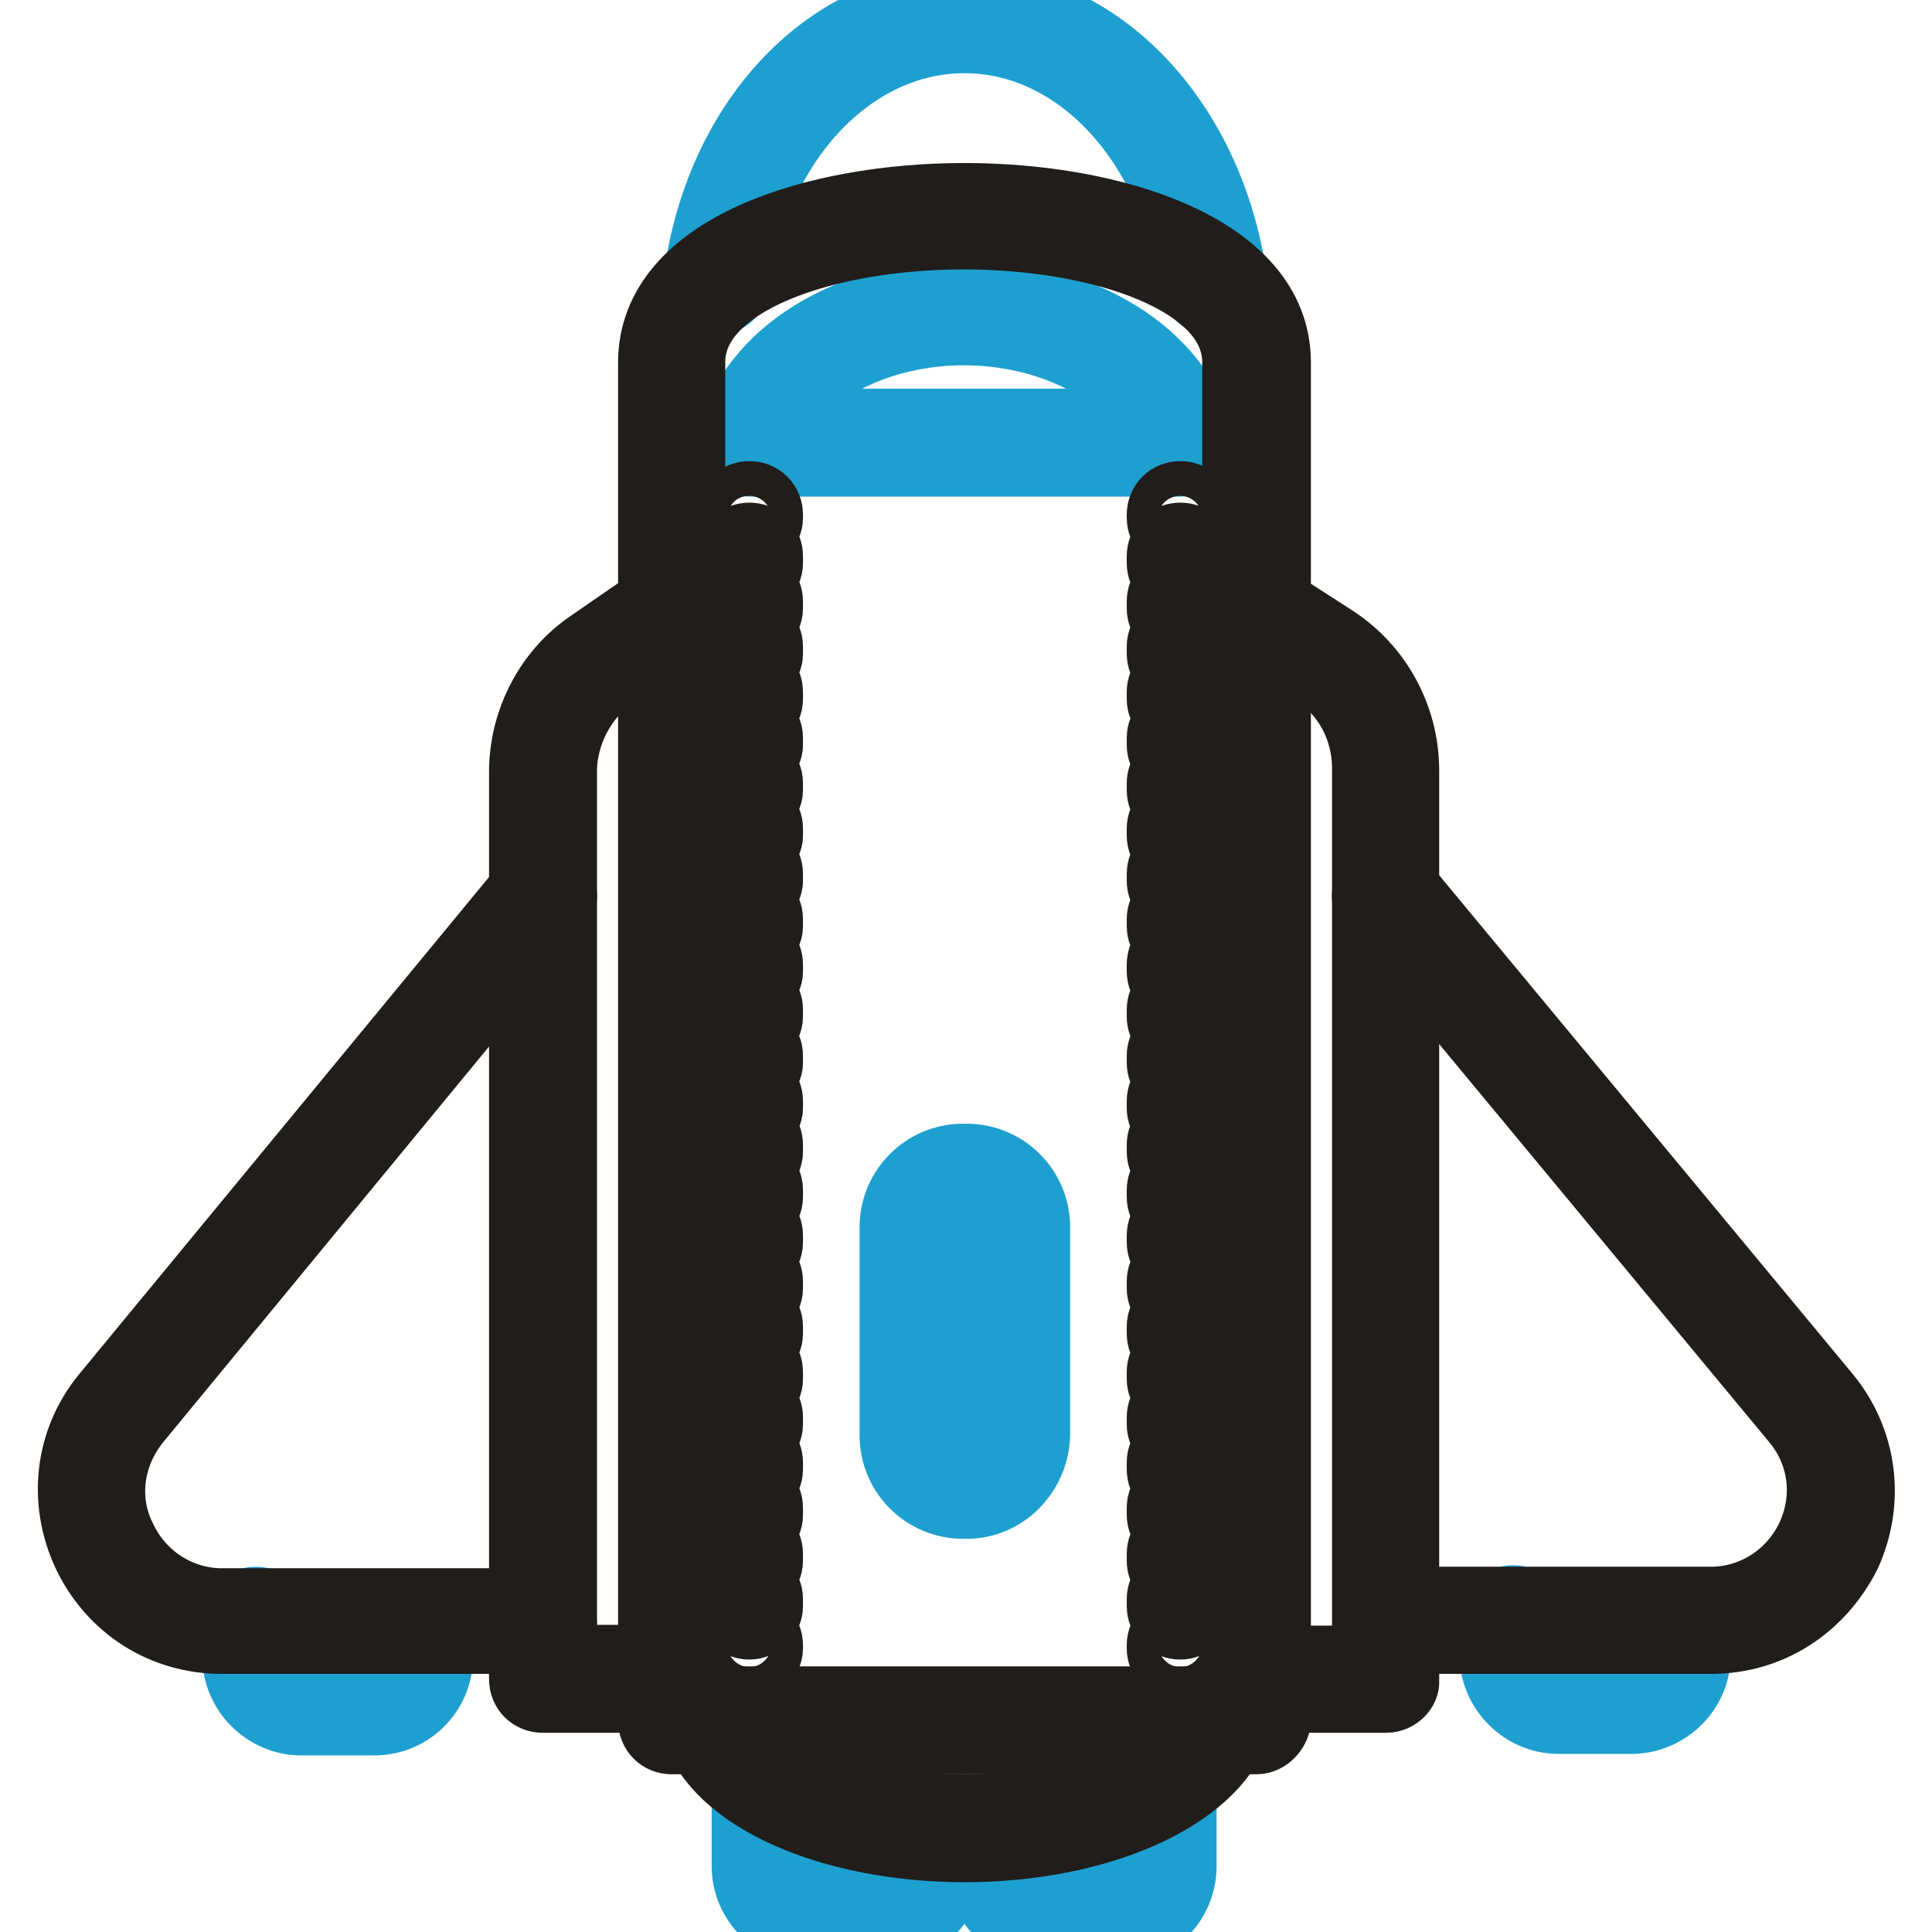 <?xml version="1.0" encoding="utf-8"?>
<!-- Svg Vector Icons : http://www.onlinewebfonts.com/icon -->
<!DOCTYPE svg PUBLIC "-//W3C//DTD SVG 1.1//EN" "http://www.w3.org/Graphics/SVG/1.1/DTD/svg11.dtd">
<svg version="1.1" xmlns="http://www.w3.org/2000/svg" xmlns:xlink="http://www.w3.org/1999/xlink" x="0px" y="0px" viewBox="0 0 256 256" enable-background="new 0 0 256 256" xml:space="preserve">
<g> <path stroke-width="10" fill-opacity="0" stroke="#1da0d0"  d="M160.7,39.4c-1.1,0-1.9-0.7-2.1-1.8C155.9,18.5,143,4.7,127.8,4.7c-15.2,0-28.3,13.8-30.8,32.9 c-0.2,1.1-1.2,1.9-2.3,1.8s-1.9-1.2-1.8-2.3c2.8-21.2,17.5-36.4,35-36.4c17.3,0,32,15.4,35,36.4c0.2,1.1-0.7,2.1-1.8,2.3H160.7z"/> <path stroke-width="10" fill-opacity="0" stroke="#1da0d0"  d="M156.4,60.8H99.3c-0.7,0-1.2-0.4-1.6-0.7c-0.4-0.5-0.5-1.2-0.4-1.8c2.7-11,15.4-18.9,30.6-18.9 c15.2,0,28,8,30.6,18.9c0.2,0.7,0,1.2-0.4,1.8C157.7,60.4,157,60.8,156.4,60.8L156.4,60.8z M102.1,56.5h51.3 c-3.5-7.6-14-13.1-25.7-13.1C116.1,43.4,105.6,48.9,102.1,56.5z M128.1,198.9h-0.5c-4.8,0-8.7-3.9-8.7-8.7v-27.6 c0-4.8,3.9-8.7,8.7-8.7h0.5c4.8,0,8.7,3.9,8.7,8.7v27.6C136.6,195.1,132.7,198.9,128.1,198.9z M127.6,158.3c-2.5,0-4.4,1.9-4.4,4.4 v27.6c0,2.5,1.9,4.4,4.4,4.4h0.5c2.5,0,4.4-1.9,4.4-4.4v-27.6c0-2.5-1.9-4.4-4.4-4.4H127.6z M117.1,255.4h-9.7 c-4.4,0-8.1-3.7-8.1-8.1v-11.3c0-1.2,0.9-2.1,2.1-2.1c1.2,0,2.1,0.9,2.1,2.1v11.3c0,2.1,1.8,3.9,3.9,3.9h9.7c2.1,0,3.9-1.8,3.9-3.9 v-5.1c0-1.2,0.9-2.1,2.1-2.1s2.1,0.9,2.1,2.1v5.1C125.3,251.7,121.6,255.4,117.1,255.4L117.1,255.4z M148.1,255.4h-9.7 c-4.4,0-8.1-3.7-8.1-8.1v-5.1c0-1.2,0.9-2.1,2.1-2.1c1.2,0,2.1,0.9,2.1,2.1v5.1c0,2.1,1.8,3.9,3.9,3.9h9.7c2.1,0,3.9-1.8,3.9-3.9 v-11.3c0-1.2,0.9-2.1,2.1-2.1c1.2,0,2.1,0.9,2.1,2.1v11.3C156.2,251.7,152.7,255.4,148.1,255.4z M216.2,227.4h-9.7 c-4.4,0-8.1-3.7-8.1-8.1v-4.8c0-1.2,0.9-2.1,2.1-2.1c1.2,0,2.1,0.9,2.1,2.1v4.8c0,2.1,1.8,3.9,3.9,3.9h9.7c2.1,0,3.9-1.8,3.9-3.9 v-4.4c0-1.2,0.9-2.1,2.1-2.1c1.2,0,2.1,0.9,2.1,2.1v4.4C224.4,223.7,220.6,227.4,216.2,227.4z M49.6,227.6h-9.7 c-4.4,0-8.1-3.7-8.1-8.1v-4.8c0-1.2,0.9-2.1,2.1-2.1c1.2,0,2.1,0.9,2.1,2.1v4.8c0,2.1,1.8,3.9,3.9,3.9h9.7c2.1,0,3.9-1.8,3.9-3.9 V215c0-1.2,0.9-2.1,2.1-2.1s2.1,0.9,2.1,2.1v4.4C57.7,224.1,54,227.6,49.6,227.6z"/> <path stroke-width="10" fill-opacity="0" stroke="#201d1b"  d="M166.5,230.1H89c-1.2,0-2.1-0.9-2.1-2.1V48c0-14.7,21.2-21.4,40.9-21.4c19.6,0,40.9,6.7,40.9,21.4V228 C168.6,229,167.6,230.1,166.5,230.1z M91.1,225.8h73.2V48c0-11.3-18.4-17.3-36.6-17.3c-18.2,0-36.6,6-36.6,17.3V225.8L91.1,225.8z" /> <path stroke-width="10" fill-opacity="0" stroke="#201d1b"  d="M127.8,244.4c-17.7,0-32.6-6.7-35.2-15.7c-0.4-1.1,0.4-2.3,1.4-2.7c1.1-0.4,2.3,0.4,2.7,1.4 c2.1,7.3,15.9,12.7,31.3,12.7c15.4,0,29.2-5.7,31.3-12.7c0.4-1.1,1.6-1.8,2.7-1.4c1.1,0.4,1.8,1.4,1.4,2.7 C160.3,237.7,145.5,244.4,127.8,244.4z M89,224.6H71.9c-1.2,0-2.1-0.9-2.1-2.1V102.3c0-6.5,3.2-12.9,8.7-16.6l9.4-6.5 c0.9-0.7,2.3-0.4,2.8,0.5c0.7,0.9,0.4,2.3-0.5,2.8l-9.2,6.5c-4.2,3-6.9,8-6.9,13.3v118h15c1.2,0,2.1,0.9,2.1,2.1 C91.1,223.5,90.3,224.6,89,224.6z M183.7,224.6h-17.2c-1.2,0-2.1-0.9-2.1-2.1c0-1.2,0.9-2.1,2.1-2.1h15V101.8 c0-5.5-2.7-10.4-7.3-13.4l-9-5.8c-0.9-0.7-1.2-1.9-0.5-2.8c0.7-0.9,1.9-1.2,2.8-0.5l9,5.8c5.7,3.7,9.2,10.1,9.2,17v120.7 C185.8,223.5,184.9,224.6,183.7,224.6L183.7,224.6z M156.4,70.7c-1.2,0-2.1-0.9-2.1-2.1v-0.4c0-1.2,0.9-2.1,2.1-2.1 c1.2,0,2.1,0.9,2.1,2.1v0.4C158.4,69.8,157.5,70.7,156.4,70.7z M156.4,214.9c-1.2,0-2.1-0.9-2.1-2.1v-0.9c0-1.2,0.9-2.1,2.1-2.1 c1.2,0,2.1,0.9,2.1,2.1v0.9C158.4,214,157.5,214.9,156.4,214.9z M156.4,208.9c-1.2,0-2.1-0.9-2.1-2.1v-0.9c0-1.2,0.9-2.1,2.1-2.1 c1.2,0,2.1,0.9,2.1,2.1v0.9C158.4,208,157.5,208.9,156.4,208.9z M156.4,202.8c-1.2,0-2.1-0.9-2.1-2.1v-0.9c0-1.2,0.9-2.1,2.1-2.1 c1.2,0,2.1,0.9,2.1,2.1v0.9C158.4,202,157.5,202.8,156.4,202.8z M156.4,196.8c-1.2,0-2.1-0.9-2.1-2.1v-0.9c0-1.2,0.9-2.1,2.1-2.1 c1.2,0,2.1,0.9,2.1,2.1v0.9C158.4,195.9,157.5,196.8,156.4,196.8z M156.4,190.8c-1.2,0-2.1-0.9-2.1-2.1v-0.9c0-1.2,0.9-2.1,2.1-2.1 c1.2,0,2.1,0.9,2.1,2.1v0.9C158.4,189.9,157.5,190.8,156.4,190.8z M156.4,184.8c-1.2,0-2.1-0.9-2.1-2.1v-0.9c0-1.2,0.9-2.1,2.1-2.1 c1.2,0,2.1,0.9,2.1,2.1v0.9C158.4,183.9,157.5,184.8,156.4,184.8z M156.4,178.8c-1.2,0-2.1-0.9-2.1-2.1v-0.9c0-1.2,0.9-2.1,2.1-2.1 c1.2,0,2.1,0.9,2.1,2.1v0.9C158.4,177.9,157.5,178.8,156.4,178.8z M156.4,172.8c-1.2,0-2.1-0.9-2.1-2.1v-0.9c0-1.2,0.9-2.1,2.1-2.1 c1.2,0,2.1,0.9,2.1,2.1v0.9C158.4,171.9,157.5,172.8,156.4,172.8z M156.4,166.7c-1.2,0-2.1-0.9-2.1-2.1v-0.9c0-1.2,0.9-2.1,2.1-2.1 c1.2,0,2.1,0.9,2.1,2.1v0.9C158.4,165.9,157.5,166.7,156.4,166.7z M156.4,160.7c-1.2,0-2.1-0.9-2.1-2.1v-0.9c0-1.2,0.9-2.1,2.1-2.1 c1.2,0,2.1,0.9,2.1,2.1v0.9C158.4,159.8,157.5,160.7,156.4,160.7z M156.4,154.7c-1.2,0-2.1-0.9-2.1-2.1v-0.9c0-1.2,0.9-2.1,2.1-2.1 c1.2,0,2.1,0.9,2.1,2.1v0.9C158.4,153.8,157.5,154.7,156.4,154.7z M156.4,148.9c-1.2,0-2.1-0.9-2.1-2.1v-0.9c0-1.2,0.9-2.1,2.1-2.1 c1.2,0,2.1,0.9,2.1,2.1v0.9C158.4,147.8,157.5,148.9,156.4,148.9z M156.4,142.9c-1.2,0-2.1-0.9-2.1-2.1v-0.9c0-1.2,0.9-2.1,2.1-2.1 c1.2,0,2.1,0.9,2.1,2.1v0.9C158.4,141.8,157.5,142.9,156.4,142.9z M156.4,136.8c-1.2,0-2.1-0.9-2.1-2.1v-0.9c0-1.2,0.9-2.1,2.1-2.1 c1.2,0,2.1,0.9,2.1,2.1v0.9C158.4,135.8,157.5,136.8,156.4,136.8z M156.4,130.8c-1.2,0-2.1-0.9-2.1-2.1v-0.9c0-1.2,0.9-2.1,2.1-2.1 c1.2,0,2.1,0.9,2.1,2.1v0.9C158.4,129.8,157.5,130.8,156.4,130.8z M156.4,124.8c-1.2,0-2.1-0.9-2.1-2.1v-0.9c0-1.2,0.9-2.1,2.1-2.1 c1.2,0,2.1,0.9,2.1,2.1v0.9C158.4,123.8,157.5,124.8,156.4,124.8z M156.4,118.8c-1.2,0-2.1-0.9-2.1-2.1v-0.9c0-1.2,0.9-2.1,2.1-2.1 c1.2,0,2.1,0.9,2.1,2.1v0.9C158.4,117.7,157.5,118.8,156.4,118.8z M156.4,112.8c-1.2,0-2.1-0.9-2.1-2.1v-0.9c0-1.2,0.9-2.1,2.1-2.1 c1.2,0,2.1,0.9,2.1,2.1v0.9C158.4,111.7,157.5,112.8,156.4,112.8z M156.4,106.8c-1.2,0-2.1-0.9-2.1-2.1v-0.9c0-1.2,0.9-2.1,2.1-2.1 c1.2,0,2.1,0.9,2.1,2.1v0.9C158.4,105.7,157.5,106.8,156.4,106.8z M156.4,100.8c-1.2,0-2.1-0.9-2.1-2.1v-0.9c0-1.2,0.9-2.1,2.1-2.1 c1.2,0,2.1,0.9,2.1,2.1v0.9C158.4,99.7,157.5,100.8,156.4,100.8z M156.4,94.7c-1.2,0-2.1-0.9-2.1-2.1v-0.9c0-1.2,0.9-2.1,2.1-2.1 c1.2,0,2.1,0.9,2.1,2.1v0.9C158.4,93.9,157.5,94.7,156.4,94.7z M156.4,88.7c-1.2,0-2.1-0.9-2.1-2.1v-0.9c0-1.2,0.9-2.1,2.1-2.1 c1.2,0,2.1,0.9,2.1,2.1v0.9C158.4,87.8,157.5,88.7,156.4,88.7z M156.4,82.7c-1.2,0-2.1-0.9-2.1-2.1v-0.9c0-1.2,0.9-2.1,2.1-2.1 c1.2,0,2.1,0.9,2.1,2.1v0.9C158.4,81.8,157.5,82.7,156.4,82.7z M156.4,76.7c-1.2,0-2.1-0.9-2.1-2.1v-0.9c0-1.2,0.9-2.1,2.1-2.1 c1.2,0,2.1,0.9,2.1,2.1v0.9C158.4,75.8,157.5,76.7,156.4,76.7z M156.4,220.5c-1.2,0-2.1-0.9-2.1-2.1v-0.4c0-1.2,0.9-2.1,2.1-2.1 c1.2,0,2.1,0.9,2.1,2.1v0.4C158.4,219.5,157.5,220.5,156.4,220.5z M99.3,70.7c-1.2,0-2.1-0.9-2.1-2.1v-0.4c0-1.2,0.9-2.1,2.1-2.1 c1.2,0,2.1,0.9,2.1,2.1v0.4C101.4,69.8,100.3,70.7,99.3,70.7z M99.3,214.9c-1.2,0-2.1-0.9-2.1-2.1v-0.9c0-1.2,0.9-2.1,2.1-2.1 c1.2,0,2.1,0.9,2.1,2.1v0.9C101.4,214,100.3,214.9,99.3,214.9z M99.3,208.9c-1.2,0-2.1-0.9-2.1-2.1v-0.9c0-1.2,0.9-2.1,2.1-2.1 c1.2,0,2.1,0.9,2.1,2.1v0.9C101.4,208,100.3,208.9,99.3,208.9z M99.3,202.8c-1.2,0-2.1-0.9-2.1-2.1v-0.9c0-1.2,0.9-2.1,2.1-2.1 c1.2,0,2.1,0.9,2.1,2.1v0.9C101.4,202,100.3,202.8,99.3,202.8z M99.3,196.8c-1.2,0-2.1-0.9-2.1-2.1v-0.9c0-1.2,0.9-2.1,2.1-2.1 c1.2,0,2.1,0.9,2.1,2.1v0.9C101.4,195.9,100.3,196.8,99.3,196.8z M99.3,190.8c-1.2,0-2.1-0.9-2.1-2.1v-0.9c0-1.2,0.9-2.1,2.1-2.1 c1.2,0,2.1,0.9,2.1,2.1v0.9C101.4,189.9,100.3,190.8,99.3,190.8z M99.3,184.8c-1.2,0-2.1-0.9-2.1-2.1v-0.9c0-1.2,0.9-2.1,2.1-2.1 c1.2,0,2.1,0.9,2.1,2.1v0.9C101.4,183.9,100.3,184.8,99.3,184.8z M99.3,178.8c-1.2,0-2.1-0.9-2.1-2.1v-0.9c0-1.2,0.9-2.1,2.1-2.1 c1.2,0,2.1,0.9,2.1,2.1v0.9C101.4,177.9,100.3,178.8,99.3,178.8z M99.3,172.8c-1.2,0-2.1-0.9-2.1-2.1v-0.9c0-1.2,0.9-2.1,2.1-2.1 c1.2,0,2.1,0.9,2.1,2.1v0.9C101.4,171.9,100.3,172.8,99.3,172.8z M99.3,166.7c-1.2,0-2.1-0.9-2.1-2.1v-0.9c0-1.2,0.9-2.1,2.1-2.1 c1.2,0,2.1,0.9,2.1,2.1v0.9C101.4,165.9,100.3,166.7,99.3,166.7z M99.3,160.7c-1.2,0-2.1-0.9-2.1-2.1v-0.9c0-1.2,0.9-2.1,2.1-2.1 c1.2,0,2.1,0.9,2.1,2.1v0.9C101.4,159.8,100.3,160.7,99.3,160.7z M99.3,154.7c-1.2,0-2.1-0.9-2.1-2.1v-0.9c0-1.2,0.9-2.1,2.1-2.1 c1.2,0,2.1,0.9,2.1,2.1v0.9C101.4,153.8,100.3,154.7,99.3,154.7z M99.3,148.9c-1.2,0-2.1-0.9-2.1-2.1v-0.9c0-1.2,0.9-2.1,2.1-2.1 c1.2,0,2.1,0.9,2.1,2.1v0.9C101.4,147.8,100.3,148.9,99.3,148.9z M99.3,142.9c-1.2,0-2.1-0.9-2.1-2.1v-0.9c0-1.2,0.9-2.1,2.1-2.1 c1.2,0,2.1,0.9,2.1,2.1v0.9C101.4,141.8,100.3,142.9,99.3,142.9z M99.3,136.8c-1.2,0-2.1-0.9-2.1-2.1v-0.9c0-1.2,0.9-2.1,2.1-2.1 c1.2,0,2.1,0.9,2.1,2.1v0.9C101.4,135.8,100.3,136.8,99.3,136.8z M99.3,130.8c-1.2,0-2.1-0.9-2.1-2.1v-0.9c0-1.2,0.9-2.1,2.1-2.1 c1.2,0,2.1,0.9,2.1,2.1v0.9C101.4,129.8,100.3,130.8,99.3,130.8z M99.3,124.8c-1.2,0-2.1-0.9-2.1-2.1v-0.9c0-1.2,0.9-2.1,2.1-2.1 c1.2,0,2.1,0.9,2.1,2.1v0.9C101.4,123.8,100.3,124.8,99.3,124.8z M99.3,118.8c-1.2,0-2.1-0.9-2.1-2.1v-0.9c0-1.2,0.9-2.1,2.1-2.1 c1.2,0,2.1,0.9,2.1,2.1v0.9C101.4,117.7,100.3,118.8,99.3,118.8z M99.3,112.8c-1.2,0-2.1-0.9-2.1-2.1v-0.9c0-1.2,0.9-2.1,2.1-2.1 c1.2,0,2.1,0.9,2.1,2.1v0.9C101.4,111.7,100.3,112.8,99.3,112.8z M99.3,106.8c-1.2,0-2.1-0.9-2.1-2.1v-0.9c0-1.2,0.9-2.1,2.1-2.1 c1.2,0,2.1,0.9,2.1,2.1v0.9C101.4,105.7,100.3,106.8,99.3,106.8z M99.3,100.8c-1.2,0-2.1-0.9-2.1-2.1v-0.9c0-1.2,0.9-2.1,2.1-2.1 c1.2,0,2.1,0.9,2.1,2.1v0.9C101.4,99.7,100.3,100.8,99.3,100.8z M99.3,94.7c-1.2,0-2.1-0.9-2.1-2.1v-0.9c0-1.2,0.9-2.1,2.1-2.1 c1.2,0,2.1,0.9,2.1,2.1v0.9C101.4,93.9,100.3,94.7,99.3,94.7z M99.3,88.7c-1.2,0-2.1-0.9-2.1-2.1v-0.9c0-1.2,0.9-2.1,2.1-2.1 c1.2,0,2.1,0.9,2.1,2.1v0.9C101.4,87.8,100.3,88.7,99.3,88.7z M99.3,82.7c-1.2,0-2.1-0.9-2.1-2.1v-0.9c0-1.2,0.9-2.1,2.1-2.1 c1.2,0,2.1,0.9,2.1,2.1v0.9C101.4,81.8,100.3,82.7,99.3,82.7z M99.3,76.7c-1.2,0-2.1-0.9-2.1-2.1v-0.9c0-1.2,0.9-2.1,2.1-2.1 c1.2,0,2.1,0.9,2.1,2.1v0.9C101.4,75.8,100.3,76.7,99.3,76.7z M99.3,220.5c-1.2,0-2.1-0.9-2.1-2.1v-0.4c0-1.2,0.9-2.1,2.1-2.1 c1.2,0,2.1,0.9,2.1,2.1v0.4C101.4,219.5,100.3,220.5,99.3,220.5z"/> <path stroke-width="10" fill-opacity="0" stroke="#201d1b"  d="M226.7,216.8h-43c-1.2,0-2.1-0.9-2.1-2.1c0-1.2,0.9-2.1,2.1-2.1h43c5.8,0,11.1-3.4,13.6-8.7 c2.5-5.3,1.8-11.5-2.1-16.1l-56.3-67.9c-0.7-0.9-0.5-2.1,0.4-3c0.9-0.7,2.3-0.5,3,0.4l56.3,67.9c4.8,5.8,5.8,13.6,2.7,20.5 C240.8,212.6,234.3,216.8,226.7,216.8L226.7,216.8z M71.9,216.8H29.4c-7.6,0-14.2-4.2-17.5-11.1c-3.2-6.9-2.3-14.7,2.5-20.5 l55.9-67.8c0.7-0.9,2.1-1.1,3-0.4c0.9,0.7,1.1,2.1,0.4,3L17.7,188c-3.7,4.6-4.6,10.8-1.9,16.1c2.5,5.3,7.8,8.7,13.6,8.7H72 c1.2,0,2.1,0.9,2.1,2.1C74,215.9,73.1,216.8,71.9,216.8L71.9,216.8z"/></g>
</svg>